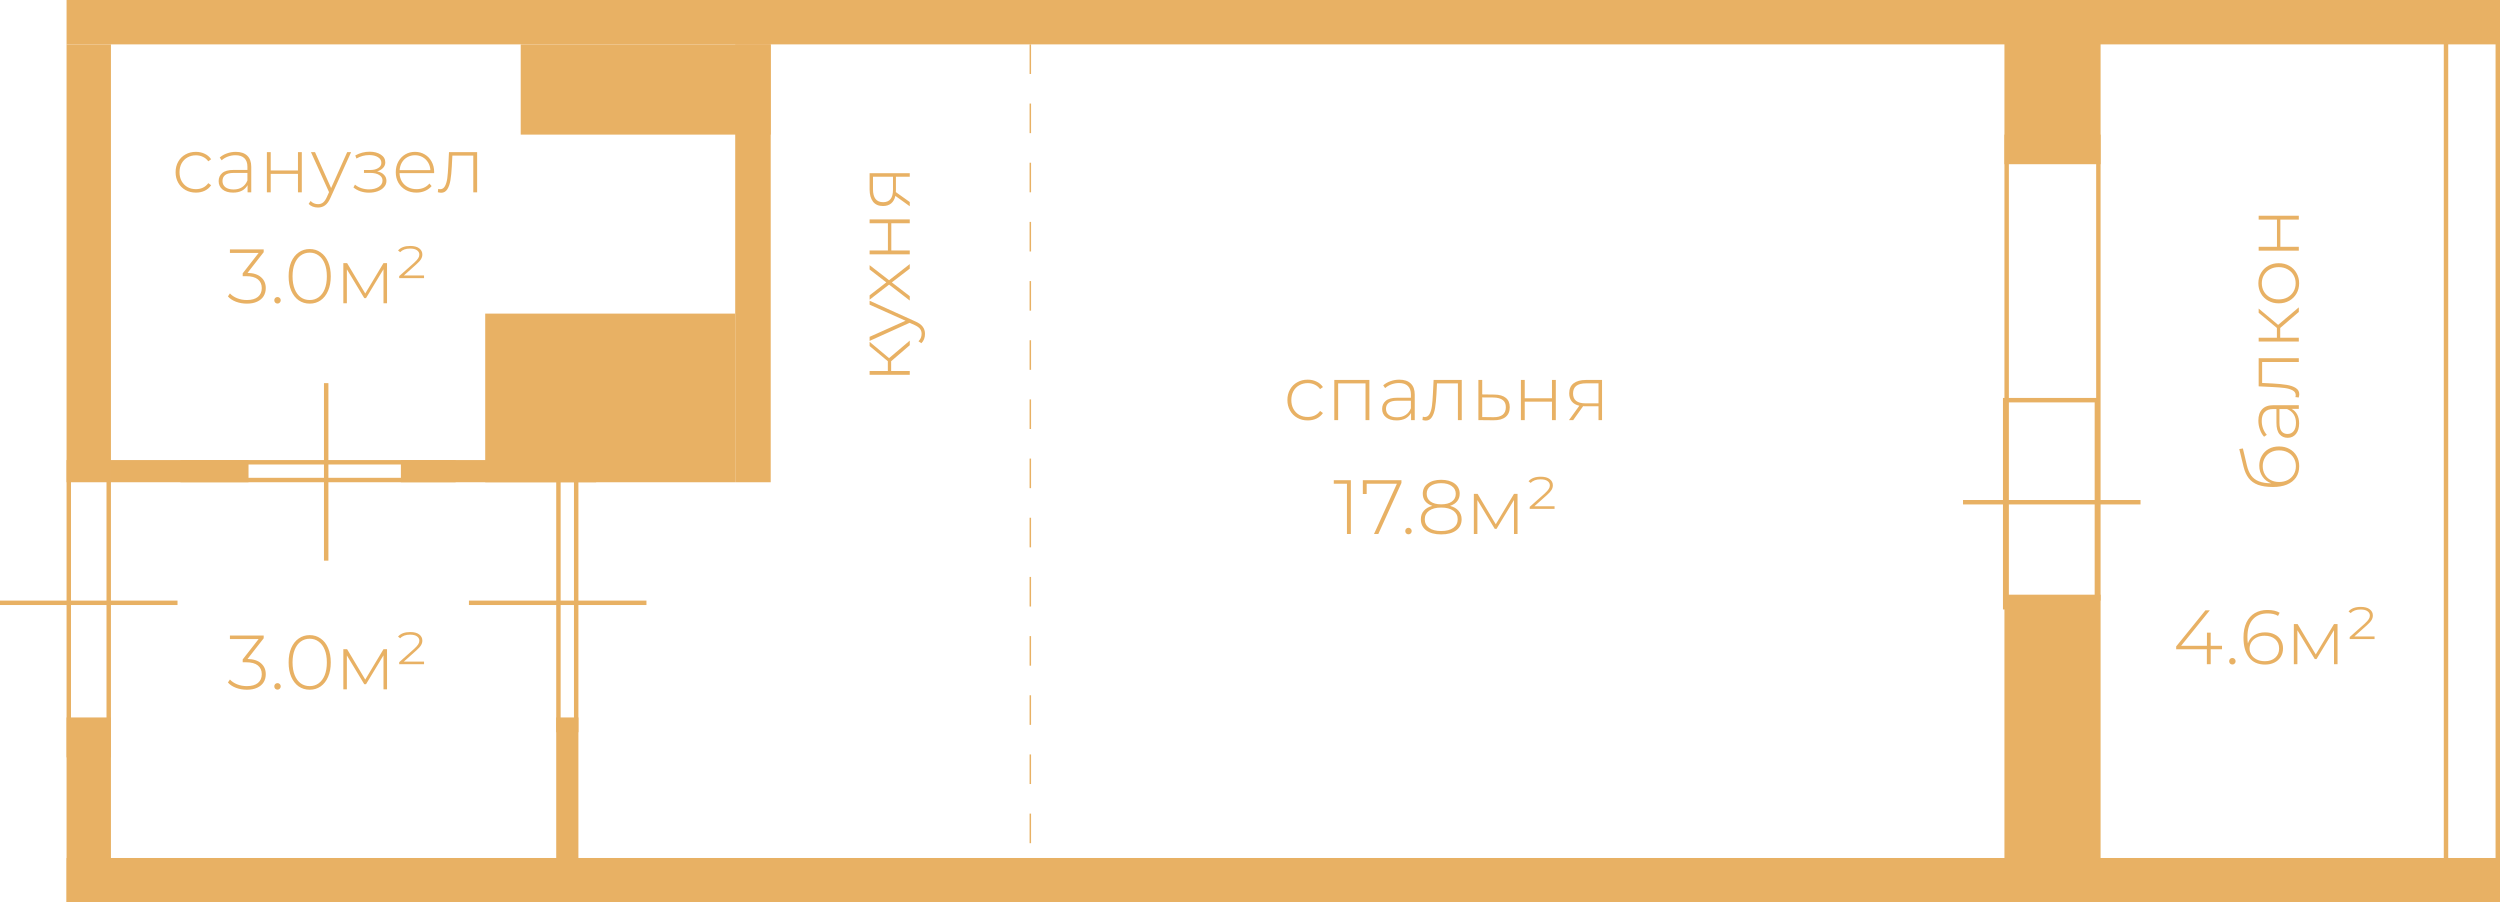 <?xml version="1.0" encoding="UTF-8"?> <svg xmlns="http://www.w3.org/2000/svg" width="1690" height="610" viewBox="0 0 1690 610" fill="none"> <rect x="45" width="1645" height="30" fill="#E8B164"></rect> <rect x="45" y="580" width="1645" height="30" fill="#E8B164"></rect> <rect x="45" y="326" width="296" height="30" transform="rotate(-90 45 326)" fill="#E8B164"></rect> <rect x="1355" y="610" width="208" height="65" transform="rotate(-90 1355 610)" fill="#E8B164"></rect> <rect x="1355" y="111" width="111" height="65" transform="rotate(-90 1355 111)" fill="#E8B164"></rect> <rect x="328" y="326" width="114" height="169" transform="rotate(-90 328 326)" fill="#E8B164"></rect> <rect x="352" y="91" width="61" height="169" transform="rotate(-90 352 91)" fill="#E8B164"></rect> <rect x="497" y="326" width="296" height="24" transform="rotate(-90 497 326)" fill="#E8B164"></rect> <rect x="376" y="610" width="125" height="15" transform="rotate(-90 376 610)" fill="#E8B164"></rect> <rect x="377.5" y="493.5" width="170" height="12" transform="rotate(-90 377.5 493.5)" stroke="#E8B164" stroke-width="3"></rect> <rect x="75" y="311" width="93" height="15" fill="#E8B164"></rect> <rect x="271" y="311" width="132" height="15" fill="#E8B164"></rect> <rect x="45" y="610" width="125" height="30" transform="rotate(-90 45 610)" fill="#E8B164"></rect> <rect x="46.5" y="510.5" width="198" height="27" transform="rotate(-90 46.5 510.5)" stroke="#E8B164" stroke-width="3"></rect> <rect x="123.5" y="312.5" width="183" height="12" stroke="#E8B164" stroke-width="3"></rect> <rect x="1356.5" y="404.5" width="312" height="62" transform="rotate(-90 1356.5 404.5)" stroke="#E8B164" stroke-width="3"></rect> <rect x="1355.5" y="410.5" width="140" height="62" transform="rotate(-90 1355.5 410.5)" stroke="#E8B164" stroke-width="3"></rect> <rect x="1653.5" y="608.5" width="607" height="35" transform="rotate(-90 1653.5 608.5)" stroke="#E8B164" stroke-width="3"></rect> <line y1="407.5" x2="120" y2="407.5" stroke="#E8B164" stroke-width="3"></line> <line x1="317" y1="407.5" x2="437" y2="407.5" stroke="#E8B164" stroke-width="3"></line> <line x1="1327" y1="339.5" x2="1447" y2="339.5" stroke="#E8B164" stroke-width="3"></line> <line x1="220.5" y1="379" x2="220.5" y2="259" stroke="#E8B164" stroke-width="3"></line> <path d="M602.416 244.18V250.784H615V253.384H587.856V250.784H600.18V244.18L587.856 233.936V231.076L601.012 242.1L615 230.244V233.364L602.416 244.18ZM587.856 203.304L618.692 217.24C621.084 218.28 622.783 219.493 623.788 220.88C624.793 222.232 625.296 223.844 625.296 225.716C625.296 226.964 625.088 228.142 624.672 229.252C624.256 230.326 623.649 231.245 622.852 232.008L620.876 230.708C622.297 229.321 623.008 227.64 623.008 225.664C623.008 224.346 622.644 223.22 621.916 222.284C621.188 221.348 619.94 220.481 618.172 219.684L614.896 218.228L587.856 230.448V227.692L612.14 216.824L587.856 205.956V203.304ZM615 181.587L602.884 190.895L615 200.203V203.167L601.012 192.403L587.856 202.595V199.631L599.14 190.895L587.856 182.159V179.247L601.012 189.439L615 178.519V181.587ZM587.856 171.931V169.331H600.232V150.923H587.856V148.323H615V150.923H602.52V169.331H615V171.931H587.856ZM587.856 117.075H615V119.467H605.64V128.515C605.64 129.139 605.623 129.59 605.588 129.867L615 136.575V139.435L605.276 132.415C604.791 134.634 603.837 136.332 602.416 137.511C600.995 138.69 599.157 139.279 596.904 139.279C593.923 139.279 591.669 138.291 590.144 136.315C588.619 134.304 587.856 131.566 587.856 128.099V117.075ZM597.008 136.679C601.445 136.679 603.664 133.871 603.664 128.255V119.467H590.144V127.943C590.144 133.767 592.432 136.679 597.008 136.679Z" fill="#E8B164"></path> <path d="M1527.27 314.8C1527.27 312.269 1527.84 310.033 1528.99 308.092C1530.1 306.116 1531.66 304.573 1533.67 303.464C1535.68 302.355 1538 301.8 1540.64 301.8C1543.27 301.8 1545.63 302.372 1547.71 303.516C1549.75 304.625 1551.37 306.203 1552.54 308.248C1553.69 310.259 1554.26 312.564 1554.26 315.164C1554.26 318.145 1553.53 320.693 1552.08 322.808C1550.62 324.888 1548.56 326.483 1545.89 327.592C1543.22 328.667 1540.1 329.204 1536.53 329.204C1532.47 329.204 1529.11 328.719 1526.44 327.748C1523.77 326.743 1521.67 325.252 1520.15 323.276C1518.59 321.265 1517.43 318.7 1516.66 315.58L1513.75 303.568L1516.2 303.152L1518.9 314.592C1519.56 317.4 1520.53 319.688 1521.81 321.456C1523.06 323.189 1524.78 324.489 1526.96 325.356C1529.14 326.223 1531.93 326.673 1535.33 326.708C1532.84 325.807 1530.88 324.299 1529.46 322.184C1528 320.069 1527.27 317.608 1527.27 314.8ZM1552.02 315.112C1552.02 313.067 1551.54 311.229 1550.57 309.6C1549.6 307.971 1548.26 306.705 1546.56 305.804C1544.83 304.903 1542.87 304.452 1540.69 304.452C1538.5 304.452 1536.58 304.903 1534.92 305.804C1533.22 306.705 1531.92 307.971 1531.02 309.6C1530.08 311.195 1529.61 313.032 1529.61 315.112C1529.61 317.192 1530.08 319.047 1531.02 320.676C1531.92 322.305 1533.22 323.571 1534.92 324.472C1536.58 325.373 1538.5 325.824 1540.69 325.824C1542.87 325.824 1544.83 325.373 1546.56 324.472C1548.26 323.571 1549.6 322.305 1550.57 320.676C1551.54 319.047 1552.02 317.192 1552.02 315.112ZM1526.65 284.365C1526.65 281.002 1527.51 278.419 1529.25 276.617C1530.95 274.814 1533.46 273.913 1536.79 273.913H1554V276.409H1549.16C1550.76 277.275 1552.01 278.541 1552.91 280.205C1553.77 281.869 1554.21 283.862 1554.21 286.185C1554.21 289.201 1553.5 291.593 1552.08 293.361C1550.65 295.094 1548.78 295.961 1546.46 295.961C1544.21 295.961 1542.39 295.163 1541 293.569C1539.58 291.939 1538.87 289.357 1538.87 285.821V276.513H1536.68C1534.15 276.513 1532.23 277.206 1530.91 278.593C1529.59 279.945 1528.94 281.938 1528.94 284.573C1528.94 286.375 1529.25 288.109 1529.87 289.773C1530.5 291.402 1531.33 292.789 1532.37 293.933L1530.5 295.233C1529.28 293.881 1528.35 292.251 1527.69 290.345C1526.99 288.438 1526.65 286.445 1526.65 284.365ZM1552.08 285.821C1552.08 283.567 1551.56 281.661 1550.52 280.101C1549.48 278.506 1547.97 277.31 1545.99 276.513H1540.9V285.769C1540.9 288.438 1541.38 290.379 1542.35 291.593C1543.32 292.771 1544.66 293.361 1546.36 293.361C1548.12 293.361 1549.53 292.702 1550.57 291.385C1551.57 290.067 1552.08 288.213 1552.08 285.821ZM1526.86 242.133H1554V244.733H1529.2V258.877L1536.42 259.241C1540.17 259.449 1543.31 259.761 1545.84 260.177C1548.37 260.593 1550.41 261.304 1551.97 262.309C1553.53 263.314 1554.31 264.701 1554.31 266.469C1554.31 266.989 1554.19 267.734 1553.95 268.705L1551.71 268.445C1551.85 267.89 1551.92 267.474 1551.92 267.197C1551.92 265.741 1551.21 264.632 1549.79 263.869C1548.37 263.106 1546.6 262.586 1544.48 262.309C1542.37 262.032 1539.61 261.806 1536.22 261.633L1526.86 261.165V242.133ZM1541.42 221.696V228.3H1554V230.9H1526.86V228.3H1539.18V221.696L1526.86 211.452V208.592L1540.01 219.616L1554 207.76V210.88L1541.42 221.696ZM1554.21 191.494C1554.21 194.059 1553.62 196.382 1552.44 198.462C1551.26 200.507 1549.63 202.119 1547.55 203.298C1545.44 204.476 1543.06 205.066 1540.43 205.066C1537.79 205.066 1535.44 204.476 1533.36 203.298C1531.24 202.119 1529.59 200.507 1528.42 198.462C1527.24 196.382 1526.65 194.059 1526.65 191.494C1526.65 188.928 1527.24 186.623 1528.42 184.578C1529.59 182.498 1531.24 180.868 1533.36 179.69C1535.44 178.511 1537.79 177.922 1540.43 177.922C1543.06 177.922 1545.44 178.511 1547.55 179.69C1549.63 180.868 1551.26 182.498 1552.44 184.578C1553.62 186.623 1554.21 188.928 1554.21 191.494ZM1551.87 191.494C1551.87 189.414 1551.38 187.559 1550.41 185.93C1549.44 184.266 1548.09 182.966 1546.36 182.03C1544.62 181.059 1542.65 180.574 1540.43 180.574C1538.21 180.574 1536.23 181.059 1534.5 182.03C1532.77 182.966 1531.41 184.266 1530.44 185.93C1529.47 187.559 1528.99 189.414 1528.99 191.494C1528.99 193.574 1529.47 195.446 1530.44 197.11C1531.41 198.739 1532.77 200.039 1534.5 201.01C1536.23 201.946 1538.21 202.414 1540.43 202.414C1542.65 202.414 1544.62 201.946 1546.36 201.01C1548.09 200.039 1549.44 198.739 1550.41 197.11C1551.38 195.446 1551.87 193.574 1551.87 191.494ZM1526.86 169.454V166.854H1539.23V148.446H1526.86V145.846H1554V148.446H1541.52V166.854H1554V169.454H1526.86Z" fill="#E8B164"></path> <path d="M132.43 130.208C129.795 130.208 127.438 129.619 125.358 128.44C123.278 127.261 121.648 125.632 120.47 123.552C119.291 121.437 118.702 119.063 118.702 116.428C118.702 113.759 119.291 111.384 120.47 109.304C121.648 107.189 123.278 105.56 125.358 104.416C127.438 103.237 129.795 102.648 132.43 102.648C134.614 102.648 136.59 103.081 138.358 103.948C140.16 104.78 141.616 106.011 142.726 107.64L140.802 109.044C139.831 107.692 138.618 106.687 137.162 106.028C135.74 105.335 134.163 104.988 132.43 104.988C130.315 104.988 128.408 105.473 126.71 106.444C125.046 107.38 123.728 108.715 122.758 110.448C121.822 112.181 121.354 114.175 121.354 116.428C121.354 118.681 121.822 120.675 122.758 122.408C123.728 124.141 125.046 125.493 126.71 126.464C128.408 127.4 130.315 127.868 132.43 127.868C134.163 127.868 135.74 127.539 137.162 126.88C138.618 126.187 139.831 125.164 140.802 123.812L142.726 125.216C141.616 126.845 140.16 128.093 138.358 128.96C136.59 129.792 134.614 130.208 132.43 130.208ZM159.399 102.648C162.762 102.648 165.344 103.515 167.147 105.248C168.95 106.947 169.851 109.46 169.851 112.788V130H167.355V125.164C166.488 126.759 165.223 128.007 163.559 128.908C161.895 129.775 159.902 130.208 157.579 130.208C154.563 130.208 152.171 129.497 150.403 128.076C148.67 126.655 147.803 124.783 147.803 122.46C147.803 120.207 148.6 118.387 150.195 117C151.824 115.579 154.407 114.868 157.943 114.868H167.251V112.684C167.251 110.153 166.558 108.229 165.171 106.912C163.819 105.595 161.826 104.936 159.191 104.936C157.388 104.936 155.655 105.248 153.991 105.872C152.362 106.496 150.975 107.328 149.831 108.368L148.531 106.496C149.883 105.283 151.512 104.347 153.419 103.688C155.326 102.995 157.319 102.648 159.399 102.648ZM157.943 128.076C160.196 128.076 162.103 127.556 163.663 126.516C165.258 125.476 166.454 123.968 167.251 121.992V116.896H157.995C155.326 116.896 153.384 117.381 152.171 118.352C150.992 119.323 150.403 120.657 150.403 122.356C150.403 124.124 151.062 125.528 152.379 126.568C153.696 127.573 155.551 128.076 157.943 128.076ZM180.415 102.856H183.015V115.232H201.423V102.856H204.023V130H201.423V117.52H183.015V130H180.415V102.856ZM237.351 102.856L223.415 133.692C222.375 136.084 221.161 137.783 219.775 138.788C218.423 139.793 216.811 140.296 214.939 140.296C213.691 140.296 212.512 140.088 211.403 139.672C210.328 139.256 209.409 138.649 208.647 137.852L209.947 135.876C211.333 137.297 213.015 138.008 214.991 138.008C216.308 138.008 217.435 137.644 218.371 136.916C219.307 136.188 220.173 134.94 220.971 133.172L222.427 129.896L210.207 102.856H212.963L223.831 127.14L234.699 102.856H237.351ZM254.939 115.856C256.949 116.237 258.492 117 259.567 118.144C260.676 119.253 261.231 120.623 261.231 122.252C261.231 123.847 260.693 125.251 259.619 126.464C258.579 127.677 257.157 128.613 255.355 129.272C253.552 129.931 251.593 130.26 249.479 130.26C247.537 130.26 245.631 129.965 243.759 129.376C241.921 128.752 240.309 127.868 238.923 126.724L239.963 124.8C241.176 125.84 242.615 126.637 244.279 127.192C245.977 127.747 247.693 128.024 249.427 128.024C251.992 128.024 254.159 127.487 255.927 126.412C257.695 125.303 258.579 123.847 258.579 122.044C258.579 120.449 257.833 119.201 256.343 118.3C254.887 117.364 252.911 116.896 250.415 116.896H246.047V114.92H250.311C252.495 114.92 254.28 114.487 255.667 113.62C257.088 112.753 257.799 111.592 257.799 110.136C257.799 108.437 257.019 107.137 255.459 106.236C253.933 105.3 251.975 104.832 249.583 104.832C246.532 104.832 243.655 105.612 240.951 107.172L240.171 105.092C243.221 103.393 246.463 102.544 249.895 102.544C252.911 102.544 255.424 103.203 257.435 104.52C259.445 105.803 260.451 107.553 260.451 109.772C260.451 111.193 259.948 112.441 258.943 113.516C257.937 114.591 256.603 115.371 254.939 115.856ZM293.438 117.052H270.09C270.159 119.167 270.696 121.056 271.702 122.72C272.707 124.349 274.059 125.615 275.758 126.516C277.491 127.417 279.432 127.868 281.582 127.868C283.35 127.868 284.979 127.556 286.47 126.932C287.995 126.273 289.26 125.32 290.266 124.072L291.774 125.788C290.595 127.209 289.104 128.301 287.302 129.064C285.534 129.827 283.61 130.208 281.53 130.208C278.826 130.208 276.416 129.619 274.302 128.44C272.187 127.261 270.523 125.632 269.31 123.552C268.131 121.472 267.542 119.097 267.542 116.428C267.542 113.793 268.096 111.436 269.206 109.356C270.35 107.241 271.91 105.595 273.886 104.416C275.862 103.237 278.08 102.648 280.542 102.648C283.003 102.648 285.204 103.237 287.146 104.416C289.122 105.56 290.664 107.172 291.774 109.252C292.918 111.332 293.49 113.689 293.49 116.324L293.438 117.052ZM280.542 104.936C278.635 104.936 276.919 105.369 275.394 106.236C273.868 107.068 272.638 108.264 271.702 109.824C270.8 111.349 270.28 113.083 270.142 115.024H290.942C290.838 113.083 290.318 111.349 289.382 109.824C288.446 108.299 287.215 107.103 285.69 106.236C284.164 105.369 282.448 104.936 280.542 104.936ZM322.541 102.856V130H319.941V105.196H305.797L305.433 112.424C305.225 116.168 304.913 119.305 304.497 121.836C304.081 124.367 303.37 126.412 302.365 127.972C301.36 129.532 299.973 130.312 298.205 130.312C297.685 130.312 296.94 130.191 295.969 129.948L296.229 127.712C296.784 127.851 297.2 127.92 297.477 127.92C298.933 127.92 300.042 127.209 300.805 125.788C301.568 124.367 302.088 122.599 302.365 120.484C302.642 118.369 302.868 115.613 303.041 112.216L303.509 102.856H322.541Z" fill="#E8B164"></path> <path d="M167.338 445.46C171.36 445.564 174.41 446.552 176.49 448.424C178.605 450.261 179.662 452.705 179.662 455.756C179.662 457.801 179.177 459.621 178.206 461.216C177.236 462.776 175.78 464.007 173.838 464.908C171.932 465.809 169.626 466.26 166.922 466.26C164.288 466.26 161.809 465.827 159.486 464.96C157.164 464.059 155.361 462.863 154.078 461.372L155.43 459.344C156.609 460.661 158.204 461.736 160.214 462.568C162.26 463.4 164.496 463.816 166.922 463.816C170.146 463.816 172.625 463.105 174.358 461.684C176.092 460.228 176.958 458.252 176.958 455.756C176.958 453.225 176.074 451.249 174.306 449.828C172.538 448.407 169.886 447.696 166.35 447.696H164.062V445.772L174.826 431.992H155.43V429.6H178.258V431.472L167.338 445.46ZM187.598 466.208C187.009 466.208 186.489 466 186.038 465.584C185.622 465.133 185.414 464.596 185.414 463.972C185.414 463.348 185.622 462.828 186.038 462.412C186.489 461.996 187.009 461.788 187.598 461.788C188.188 461.788 188.69 461.996 189.106 462.412C189.557 462.828 189.782 463.348 189.782 463.972C189.782 464.596 189.557 465.133 189.106 465.584C188.69 466 188.188 466.208 187.598 466.208ZM209.358 466.26C206.585 466.26 204.106 465.515 201.922 464.024C199.773 462.499 198.091 460.349 196.878 457.576C195.699 454.803 195.11 451.544 195.11 447.8C195.11 444.056 195.699 440.797 196.878 438.024C198.091 435.251 199.773 433.119 201.922 431.628C204.106 430.103 206.585 429.34 209.358 429.34C212.131 429.34 214.593 430.103 216.742 431.628C218.926 433.119 220.607 435.251 221.786 438.024C222.999 440.797 223.606 444.056 223.606 447.8C223.606 451.544 222.999 454.803 221.786 457.576C220.607 460.349 218.926 462.499 216.742 464.024C214.593 465.515 212.131 466.26 209.358 466.26ZM209.358 463.816C211.646 463.816 213.657 463.192 215.39 461.944C217.158 460.661 218.527 458.824 219.498 456.432C220.469 454.005 220.954 451.128 220.954 447.8C220.954 444.472 220.469 441.612 219.498 439.22C218.527 436.793 217.158 434.956 215.39 433.708C213.657 432.425 211.646 431.784 209.358 431.784C207.07 431.784 205.042 432.425 203.274 433.708C201.541 434.956 200.189 436.793 199.218 439.22C198.247 441.612 197.762 444.472 197.762 447.8C197.762 451.128 198.247 454.005 199.218 456.432C200.189 458.824 201.541 460.661 203.274 461.944C205.042 463.192 207.07 463.816 209.358 463.816ZM261.629 438.856V466H259.237V443.016L247.433 462.516H246.237L234.485 443.068V466H232.093V438.856H234.641L246.913 459.396L259.237 438.856H261.629ZM286.65 447.228V448.996H269.854V447.644L279.942 438.648C281.294 437.4 282.213 436.377 282.698 435.58C283.218 434.783 283.478 433.968 283.478 433.136C283.478 431.923 282.941 430.935 281.866 430.172C280.826 429.409 279.266 429.028 277.186 429.028C274.274 429.028 272.055 429.843 270.53 431.472L269.074 430.328C270.842 428.283 273.581 427.26 277.29 427.26C279.959 427.26 281.987 427.797 283.374 428.872C284.795 429.947 285.506 431.333 285.506 433.032C285.506 434.141 285.211 435.181 284.622 436.152C284.067 437.123 283.01 438.301 281.45 439.688L273.026 447.228H286.65Z" fill="#E8B164"></path> <path d="M167.338 184.46C171.36 184.564 174.41 185.552 176.49 187.424C178.605 189.261 179.662 191.705 179.662 194.756C179.662 196.801 179.177 198.621 178.206 200.216C177.236 201.776 175.78 203.007 173.838 203.908C171.932 204.809 169.626 205.26 166.922 205.26C164.288 205.26 161.809 204.827 159.486 203.96C157.164 203.059 155.361 201.863 154.078 200.372L155.43 198.344C156.609 199.661 158.204 200.736 160.214 201.568C162.26 202.4 164.496 202.816 166.922 202.816C170.146 202.816 172.625 202.105 174.358 200.684C176.092 199.228 176.958 197.252 176.958 194.756C176.958 192.225 176.074 190.249 174.306 188.828C172.538 187.407 169.886 186.696 166.35 186.696H164.062V184.772L174.826 170.992H155.43V168.6H178.258V170.472L167.338 184.46ZM187.598 205.208C187.009 205.208 186.489 205 186.038 204.584C185.622 204.133 185.414 203.596 185.414 202.972C185.414 202.348 185.622 201.828 186.038 201.412C186.489 200.996 187.009 200.788 187.598 200.788C188.188 200.788 188.69 200.996 189.106 201.412C189.557 201.828 189.782 202.348 189.782 202.972C189.782 203.596 189.557 204.133 189.106 204.584C188.69 205 188.188 205.208 187.598 205.208ZM209.358 205.26C206.585 205.26 204.106 204.515 201.922 203.024C199.773 201.499 198.091 199.349 196.878 196.576C195.699 193.803 195.11 190.544 195.11 186.8C195.11 183.056 195.699 179.797 196.878 177.024C198.091 174.251 199.773 172.119 201.922 170.628C204.106 169.103 206.585 168.34 209.358 168.34C212.131 168.34 214.593 169.103 216.742 170.628C218.926 172.119 220.607 174.251 221.786 177.024C222.999 179.797 223.606 183.056 223.606 186.8C223.606 190.544 222.999 193.803 221.786 196.576C220.607 199.349 218.926 201.499 216.742 203.024C214.593 204.515 212.131 205.26 209.358 205.26ZM209.358 202.816C211.646 202.816 213.657 202.192 215.39 200.944C217.158 199.661 218.527 197.824 219.498 195.432C220.469 193.005 220.954 190.128 220.954 186.8C220.954 183.472 220.469 180.612 219.498 178.22C218.527 175.793 217.158 173.956 215.39 172.708C213.657 171.425 211.646 170.784 209.358 170.784C207.07 170.784 205.042 171.425 203.274 172.708C201.541 173.956 200.189 175.793 199.218 178.22C198.247 180.612 197.762 183.472 197.762 186.8C197.762 190.128 198.247 193.005 199.218 195.432C200.189 197.824 201.541 199.661 203.274 200.944C205.042 202.192 207.07 202.816 209.358 202.816ZM261.629 177.856V205H259.237V182.016L247.433 201.516H246.237L234.485 182.068V205H232.093V177.856H234.641L246.913 198.396L259.237 177.856H261.629ZM286.65 186.228V187.996H269.854V186.644L279.942 177.648C281.294 176.4 282.213 175.377 282.698 174.58C283.218 173.783 283.478 172.968 283.478 172.136C283.478 170.923 282.941 169.935 281.866 169.172C280.826 168.409 279.266 168.028 277.186 168.028C274.274 168.028 272.055 168.843 270.53 170.472L269.074 169.328C270.842 167.283 273.581 166.26 277.29 166.26C279.959 166.26 281.987 166.797 283.374 167.872C284.795 168.947 285.506 170.333 285.506 172.032C285.506 173.141 285.211 174.181 284.622 175.152C284.067 176.123 283.01 177.301 281.45 178.688L273.026 186.228H286.65Z" fill="#E8B164"></path> <path d="M1502.08 438.912H1494.44V449H1491.84V438.912H1471.09V436.988L1490.85 412.6H1493.81L1474.42 436.572H1491.89V427.68H1494.44V436.572H1502.08V438.912ZM1509.09 449.208C1508.5 449.208 1507.98 449 1507.53 448.584C1507.12 448.133 1506.91 447.596 1506.91 446.972C1506.91 446.348 1507.12 445.828 1507.53 445.412C1507.98 444.996 1508.5 444.788 1509.09 444.788C1509.68 444.788 1510.18 444.996 1510.6 445.412C1511.05 445.828 1511.28 446.348 1511.28 446.972C1511.28 447.596 1511.05 448.133 1510.6 448.584C1510.18 449 1509.68 449.208 1509.09 449.208ZM1531.16 427.472C1533.56 427.472 1535.67 427.923 1537.51 428.824C1539.38 429.691 1540.82 430.956 1541.82 432.62C1542.83 434.249 1543.33 436.139 1543.33 438.288C1543.33 440.472 1542.81 442.396 1541.77 444.06C1540.73 445.724 1539.29 447.007 1537.46 447.908C1535.62 448.809 1533.54 449.26 1531.22 449.26C1526.5 449.26 1522.88 447.665 1520.35 444.476C1517.85 441.252 1516.6 436.763 1516.6 431.008C1516.6 426.987 1517.26 423.589 1518.58 420.816C1519.93 418.008 1521.82 415.893 1524.25 414.472C1526.67 413.051 1529.52 412.34 1532.78 412.34C1536.21 412.34 1538.96 412.964 1541.04 414.212L1539.95 416.344C1538.22 415.235 1535.83 414.68 1532.78 414.68C1528.58 414.68 1525.27 416.049 1522.84 418.788C1520.45 421.492 1519.26 425.427 1519.26 430.592C1519.26 432.187 1519.36 433.643 1519.57 434.96C1520.3 432.603 1521.7 430.765 1523.78 429.448C1525.89 428.131 1528.36 427.472 1531.16 427.472ZM1531.11 446.972C1533.95 446.972 1536.26 446.192 1538.03 444.632C1539.8 443.037 1540.68 440.94 1540.68 438.34C1540.68 435.74 1539.8 433.66 1538.03 432.1C1536.26 430.54 1533.85 429.76 1530.8 429.76C1528.86 429.76 1527.11 430.141 1525.55 430.904C1524.02 431.667 1522.83 432.707 1521.96 434.024C1521.13 435.341 1520.71 436.815 1520.71 438.444C1520.71 439.9 1521.11 441.287 1521.91 442.604C1522.74 443.921 1523.94 444.979 1525.5 445.776C1527.06 446.573 1528.93 446.972 1531.11 446.972ZM1580.18 421.856V449H1577.79V426.016L1565.98 445.516H1564.79L1553.03 426.068V449H1550.64V421.856H1553.19L1565.46 442.396L1577.79 421.856H1580.18ZM1605.2 430.228V431.996H1588.4V430.644L1598.49 421.648C1599.84 420.4 1600.76 419.377 1601.25 418.58C1601.77 417.783 1602.03 416.968 1602.03 416.136C1602.03 414.923 1601.49 413.935 1600.41 413.172C1599.37 412.409 1597.81 412.028 1595.73 412.028C1592.82 412.028 1590.6 412.843 1589.08 414.472L1587.62 413.328C1589.39 411.283 1592.13 410.26 1595.84 410.26C1598.51 410.26 1600.54 410.797 1601.92 411.872C1603.34 412.947 1604.05 414.333 1604.05 416.032C1604.05 417.141 1603.76 418.181 1603.17 419.152C1602.62 420.123 1601.56 421.301 1600 422.688L1591.57 430.228H1605.2Z" fill="#E8B164"></path> <path d="M913.188 324.6V361H910.536V326.992H901.644V324.6H913.188ZM947.38 324.6V326.472L931.728 361H928.816L944.312 326.992H923.876V333.96H921.276V324.6H947.38ZM952.13 361.208C951.54 361.208 951.02 361 950.57 360.584C950.154 360.133 949.946 359.596 949.946 358.972C949.946 358.348 950.154 357.828 950.57 357.412C951.02 356.996 951.54 356.788 952.13 356.788C952.719 356.788 953.222 356.996 953.638 357.412C954.088 357.828 954.314 358.348 954.314 358.972C954.314 359.596 954.088 360.133 953.638 360.584C953.222 361 952.719 361.208 952.13 361.208ZM980.208 341.968C982.704 342.627 984.628 343.736 985.98 345.296C987.366 346.856 988.06 348.763 988.06 351.016C988.06 354.205 986.829 356.719 984.368 358.556C981.906 360.359 978.526 361.26 974.228 361.26C969.964 361.26 966.601 360.359 964.14 358.556C961.713 356.719 960.5 354.205 960.5 351.016C960.5 348.728 961.158 346.821 962.476 345.296C963.828 343.736 965.752 342.627 968.248 341.968C966.168 341.275 964.573 340.235 963.464 338.848C962.354 337.461 961.8 335.763 961.8 333.752C961.8 330.84 962.926 328.552 965.18 326.888C967.433 325.189 970.449 324.34 974.228 324.34C978.006 324.34 981.04 325.189 983.328 326.888C985.616 328.587 986.76 330.875 986.76 333.752C986.76 335.728 986.188 337.427 985.044 338.848C983.934 340.235 982.322 341.275 980.208 341.968ZM964.452 333.804C964.452 335.988 965.301 337.721 967 339.004C968.733 340.287 971.142 340.928 974.228 340.928C977.313 340.928 979.722 340.304 981.456 339.056C983.224 337.773 984.108 336.04 984.108 333.856C984.108 331.637 983.206 329.887 981.404 328.604C979.636 327.287 977.244 326.628 974.228 326.628C971.212 326.628 968.82 327.269 967.052 328.552C965.318 329.835 964.452 331.585 964.452 333.804ZM974.228 358.972C977.729 358.972 980.468 358.261 982.444 356.84C984.42 355.419 985.408 353.477 985.408 351.016C985.408 348.589 984.42 346.665 982.444 345.244C980.468 343.823 977.729 343.112 974.228 343.112C970.761 343.112 968.04 343.823 966.064 345.244C964.122 346.665 963.152 348.589 963.152 351.016C963.152 353.477 964.122 355.419 966.064 356.84C968.005 358.261 970.726 358.972 974.228 358.972ZM1025.86 333.856V361H1023.46V338.016L1011.66 357.516H1010.46L998.711 338.068V361H996.319V333.856H998.867L1011.14 354.396L1023.46 333.856H1025.86ZM1050.88 342.228V343.996H1034.08V342.644L1044.17 333.648C1045.52 332.4 1046.44 331.377 1046.92 330.58C1047.44 329.783 1047.7 328.968 1047.7 328.136C1047.7 326.923 1047.17 325.935 1046.09 325.172C1045.05 324.409 1043.49 324.028 1041.41 324.028C1038.5 324.028 1036.28 324.843 1034.76 326.472L1033.3 325.328C1035.07 323.283 1037.81 322.26 1041.52 322.26C1044.19 322.26 1046.21 322.797 1047.6 323.872C1049.02 324.947 1049.73 326.333 1049.73 328.032C1049.73 329.141 1049.44 330.181 1048.85 331.152C1048.29 332.123 1047.24 333.301 1045.68 334.688L1037.25 342.228H1050.88Z" fill="#E8B164"></path> <path d="M884.012 284.208C881.377 284.208 879.02 283.619 876.94 282.44C874.86 281.261 873.23 279.632 872.052 277.552C870.873 275.437 870.284 273.063 870.284 270.428C870.284 267.759 870.873 265.384 872.052 263.304C873.23 261.189 874.86 259.56 876.94 258.416C879.02 257.237 881.377 256.648 884.012 256.648C886.196 256.648 888.172 257.081 889.94 257.948C891.742 258.78 893.198 260.011 894.308 261.64L892.384 263.044C891.413 261.692 890.2 260.687 888.744 260.028C887.322 259.335 885.745 258.988 884.012 258.988C881.897 258.988 879.99 259.473 878.292 260.444C876.628 261.38 875.31 262.715 874.34 264.448C873.404 266.181 872.936 268.175 872.936 270.428C872.936 272.681 873.404 274.675 874.34 276.408C875.31 278.141 876.628 279.493 878.292 280.464C879.99 281.4 881.897 281.868 884.012 281.868C885.745 281.868 887.322 281.539 888.744 280.88C890.2 280.187 891.413 279.164 892.384 277.812L894.308 279.216C893.198 280.845 891.742 282.093 889.94 282.96C888.172 283.792 886.196 284.208 884.012 284.208ZM925.697 256.856V284H923.097V259.196H904.585V284H901.985V256.856H925.697ZM945.919 256.648C949.281 256.648 951.864 257.515 953.667 259.248C955.469 260.947 956.371 263.46 956.371 266.788V284H953.875V279.164C953.008 280.759 951.743 282.007 950.079 282.908C948.415 283.775 946.421 284.208 944.099 284.208C941.083 284.208 938.691 283.497 936.923 282.076C935.189 280.655 934.323 278.783 934.323 276.46C934.323 274.207 935.12 272.387 936.715 271C938.344 269.579 940.927 268.868 944.463 268.868H953.771V266.684C953.771 264.153 953.077 262.229 951.691 260.912C950.339 259.595 948.345 258.936 945.711 258.936C943.908 258.936 942.175 259.248 940.511 259.872C938.881 260.496 937.495 261.328 936.351 262.368L935.051 260.496C936.403 259.283 938.032 258.347 939.939 257.688C941.845 256.995 943.839 256.648 945.919 256.648ZM944.463 282.076C946.716 282.076 948.623 281.556 950.183 280.516C951.777 279.476 952.973 277.968 953.771 275.992V270.896H944.515C941.845 270.896 939.904 271.381 938.691 272.352C937.512 273.323 936.923 274.657 936.923 276.356C936.923 278.124 937.581 279.528 938.899 280.568C940.216 281.573 942.071 282.076 944.463 282.076ZM988.15 256.856V284H985.55V259.196H971.406L971.042 266.424C970.834 270.168 970.522 273.305 970.106 275.836C969.69 278.367 968.98 280.412 967.974 281.972C966.969 283.532 965.582 284.312 963.814 284.312C963.294 284.312 962.549 284.191 961.578 283.948L961.838 281.712C962.393 281.851 962.809 281.92 963.086 281.92C964.542 281.92 965.652 281.209 966.414 279.788C967.177 278.367 967.697 276.599 967.974 274.484C968.252 272.369 968.477 269.613 968.65 266.216L969.118 256.856H988.15ZM1010.25 266.736C1013.61 266.771 1016.18 267.516 1017.95 268.972C1019.72 270.393 1020.6 272.491 1020.6 275.264C1020.6 278.141 1019.66 280.343 1017.79 281.868C1015.92 283.393 1013.2 284.139 1009.63 284.104L999.384 284V256.856H1001.98V266.632L1010.25 266.736ZM1009.58 282.024C1012.31 282.059 1014.39 281.504 1015.82 280.36C1017.24 279.216 1017.95 277.517 1017.95 275.264C1017.95 273.08 1017.25 271.468 1015.87 270.428C1014.48 269.353 1012.38 268.781 1009.58 268.712L1001.98 268.66V281.92L1009.58 282.024ZM1028.13 256.856H1030.73V269.232H1049.13V256.856H1051.73V284H1049.13V271.52H1030.73V284H1028.13V256.856ZM1082.98 256.856V284H1080.59V274.64H1071.54C1070.92 274.64 1070.47 274.623 1070.19 274.588L1063.48 284H1060.62L1067.64 274.276C1065.42 273.791 1063.72 272.837 1062.55 271.416C1061.37 269.995 1060.78 268.157 1060.78 265.904C1060.78 262.923 1061.77 260.669 1063.74 259.144C1065.75 257.619 1068.49 256.856 1071.96 256.856H1082.98ZM1063.38 266.008C1063.38 270.445 1066.19 272.664 1071.8 272.664H1080.59V259.144H1072.11C1066.29 259.144 1063.38 261.432 1063.38 266.008Z" fill="#E8B164"></path> <line x1="696.5" y1="30" x2="696.5" y2="580" stroke="#E8B164" stroke-dasharray="20 20"></line> </svg> 